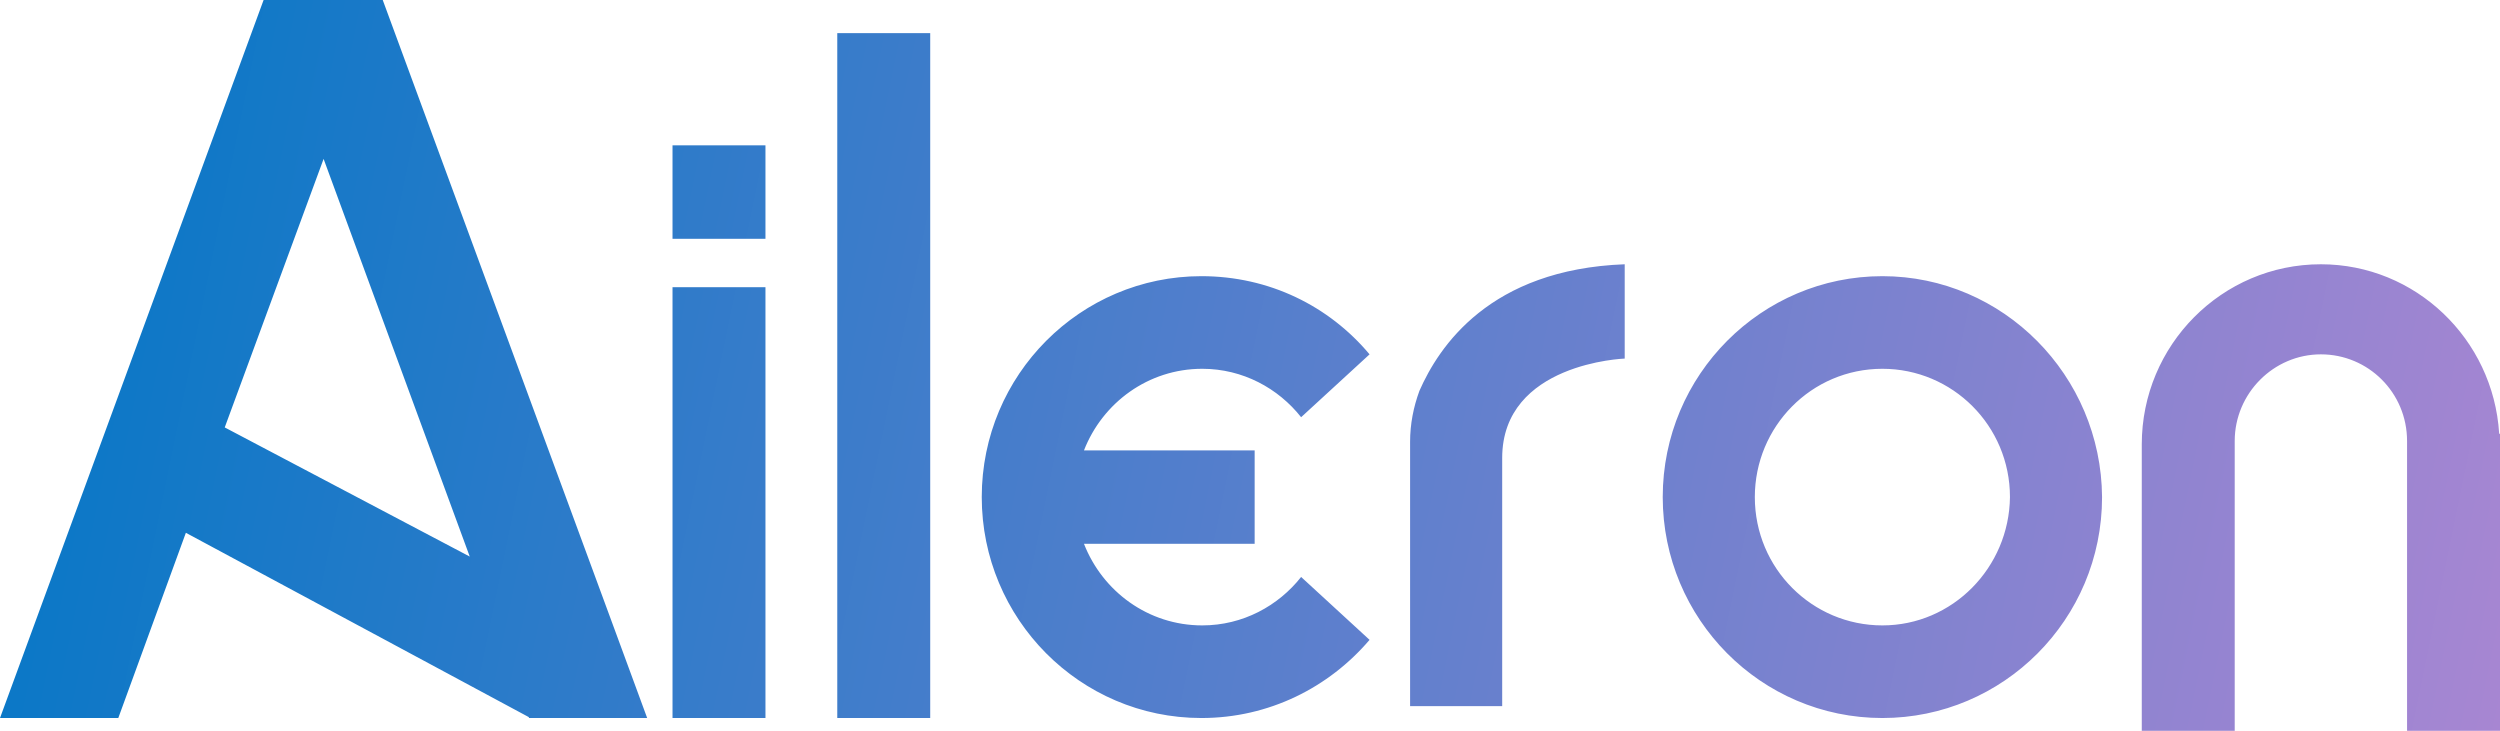 <svg width="130" height="38" viewBox="0 0 130 38" fill="none" xmlns="http://www.w3.org/2000/svg">
<path fill-rule="evenodd" clip-rule="evenodd" d="M19.902 0L32.028 32.919L33.653 37.337H27.503V37.293L9.665 27.705L6.151 37.337H0L13.707 0H13.795H19.814H19.902ZM16.827 8.263L11.686 22.226L24.427 28.942L16.827 8.263ZM43.538 1.723H48.371V37.337H43.538V1.723ZM39.804 14.935H34.971V37.337H39.804V14.935ZM34.971 7.556H39.804V12.416H34.971V7.556ZM97.884 14.361C91.602 14.361 86.462 19.486 86.462 25.849C86.462 32.167 91.558 37.337 97.884 37.337C104.167 37.337 109.307 32.212 109.307 25.849C109.263 19.53 104.167 14.361 97.884 14.361ZM97.884 32.521C94.238 32.521 91.251 29.561 91.251 25.849C91.251 22.181 94.194 19.177 97.884 19.177C101.531 19.177 104.518 22.137 104.518 25.849C104.475 29.516 101.531 32.521 97.884 32.521ZM130 22.579V23.109V38H125.167V22.977V22.933C125.167 20.414 123.146 18.426 120.686 18.426C118.226 18.426 116.205 20.458 116.205 22.933V23.021V38H111.372V23.109C111.372 17.939 115.546 13.742 120.686 13.742C125.607 13.742 129.649 17.63 129.956 22.535L130 22.579ZM62.518 32.521C59.706 32.521 57.334 30.753 56.367 28.279H65.242V23.419H56.367C57.334 20.944 59.706 19.177 62.518 19.177C64.626 19.177 66.472 20.193 67.658 21.695L71.217 18.426C69.108 15.907 65.989 14.361 62.474 14.361C56.191 14.361 51.051 19.486 51.051 25.849C51.051 32.167 56.147 37.337 62.474 37.337C65.989 37.337 69.108 35.746 71.217 33.272L67.658 30.002C66.472 31.505 64.626 32.521 62.518 32.521ZM84.485 18.646V13.742C77.455 14.007 74.819 18.028 73.809 20.326C73.501 21.165 73.325 22.049 73.325 22.977V36.719H78.114V23.816C78.114 18.867 84.485 18.646 84.485 18.646Z" fill="url(#paint0_linear_3_20)"/>
<defs>
<linearGradient id="paint0_linear_3_20" x1="0" y1="0" x2="132.227" y2="27.153" gradientUnits="userSpaceOnUse">
<stop stop-color="#0277C6"/>
<stop offset="1" stop-color="#A786D2"/>
</linearGradient>
</defs>
</svg>
